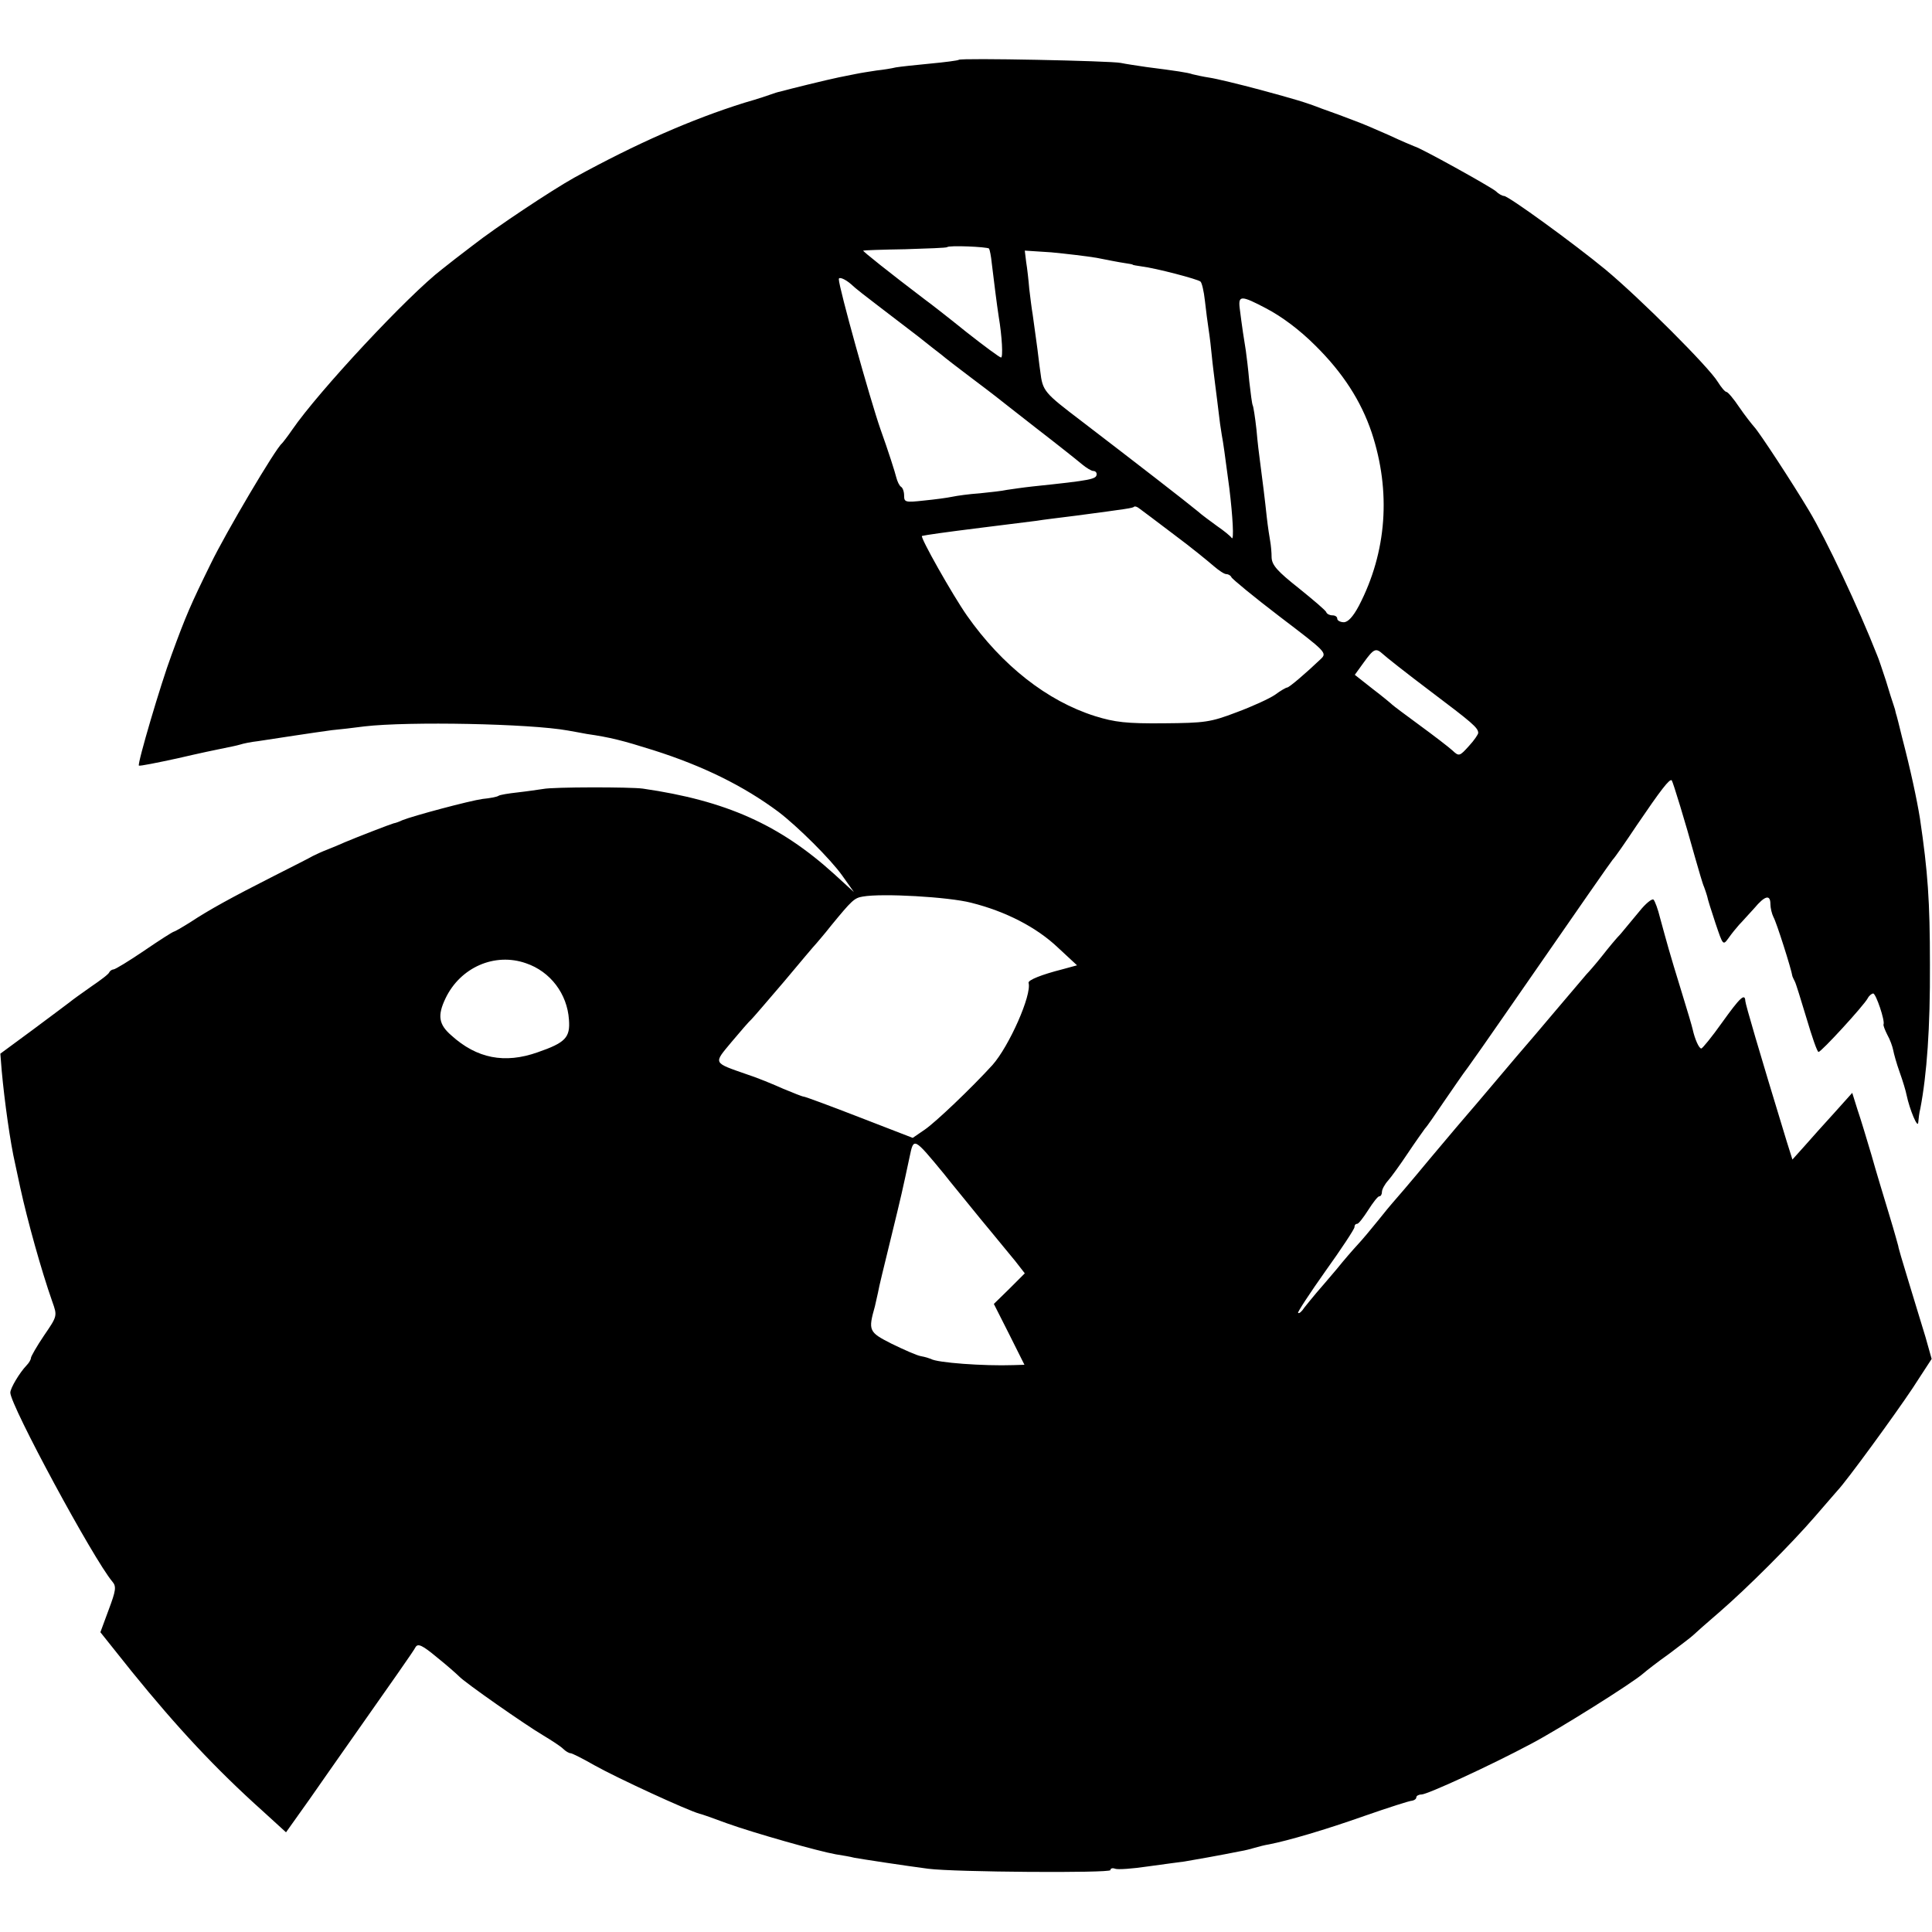 <?xml version="1.0" standalone="no"?>
<!DOCTYPE svg PUBLIC "-//W3C//DTD SVG 20010904//EN"
 "http://www.w3.org/TR/2001/REC-SVG-20010904/DTD/svg10.dtd">
<svg version="1.0" xmlns="http://www.w3.org/2000/svg"
 width="562pt" height="562pt" viewBox="0 0 562 562"
 preserveAspectRatio="xMidYMid meet">
<g transform="translate(0,562) scale(0.1,-0.1)"
fill="#000000" stroke="none">
<path d="M2789 5446 c-2 -2 -40 -7 -83 -11 -43 -4 -88 -9 -100 -11 -12 -3 -37
-7 -56 -9 -19 -3 -46 -7 -60 -10 -14 -3 -36 -7 -50 -10 -14 -3 -54 -12 -90
-21 -36 -9 -69 -17 -75 -19 -5 -1 -17 -4 -25 -7 -8 -3 -46 -16 -85 -27 -153
-48 -313 -118 -495 -218 -66 -37 -226 -143 -295 -197 -33 -25 -73 -56 -89 -69
-99 -76 -359 -355 -436 -467 -13 -19 -27 -37 -30 -40 -18 -14 -163 -259 -207
-350 -58 -118 -72 -150 -114 -265 -31 -83 -100 -317 -95 -322 2 -2 52 8 112
21 60 14 121 27 137 30 15 3 35 7 45 10 9 3 33 8 52 10 19 3 67 10 105 16 39
6 88 13 110 16 22 2 65 7 95 11 129 15 482 8 592 -12 16 -3 40 -7 55 -10 69
-10 104 -19 193 -47 145 -46 263 -104 365 -180 55 -42 151 -137 185 -185 l34
-48 -58 53 c-158 143 -314 213 -556 248 -36 5 -261 5 -290 -1 -14 -2 -47 -7
-74 -10 -27 -3 -52 -7 -56 -10 -4 -3 -25 -7 -46 -9 -37 -5 -202 -49 -234 -62
-8 -4 -19 -8 -25 -9 -11 -3 -109 -41 -142 -55 -13 -6 -35 -15 -50 -21 -16 -6
-35 -15 -43 -19 -8 -5 -60 -31 -115 -59 -122 -62 -186 -97 -242 -134 -24 -15
-45 -27 -47 -27 -3 0 -42 -25 -86 -55 -44 -30 -85 -55 -90 -55 -4 0 -10 -4
-12 -8 -1 -5 -25 -23 -53 -42 -27 -19 -55 -39 -62 -45 -6 -5 -55 -41 -107 -80
l-95 -70 4 -50 c8 -88 25 -210 39 -270 1 -5 8 -37 15 -70 21 -96 61 -240 93
-331 15 -42 15 -42 -24 -99 -21 -31 -38 -61 -38 -65 0 -5 -6 -15 -13 -22 -20
-21 -47 -66 -47 -79 0 -37 242 -485 297 -550 12 -14 10 -26 -11 -82 l-24 -65
91 -114 c133 -164 244 -283 381 -406 l68 -62 69 97 c38 54 73 105 79 113 170
242 223 317 229 329 7 11 20 5 62 -30 30 -24 58 -49 64 -55 15 -17 194 -142
245 -172 25 -15 51 -32 58 -39 7 -7 17 -13 22 -13 4 0 36 -16 69 -35 68 -38
270 -131 306 -141 6 -1 42 -14 80 -28 78 -28 265 -81 316 -90 19 -3 43 -7 54
-10 22 -4 146 -23 215 -32 77 -10 530 -13 530 -4 0 5 6 7 14 4 7 -3 51 0 97 7
46 6 93 13 104 14 19 3 109 19 163 30 13 2 32 7 42 10 10 3 29 8 42 10 56 11
162 42 278 83 69 24 131 44 138 44 6 1 12 5 12 10 0 4 7 8 15 8 17 0 200 84
320 148 78 41 295 177 325 204 8 7 41 33 75 57 33 25 65 49 71 55 6 6 40 36
75 66 82 71 209 198 279 279 30 35 60 69 65 75 26 27 166 219 218 297 l56 86
-18 64 c-11 35 -33 109 -50 164 -17 55 -30 100 -29 100 0 0 -11 41 -26 90 -15
50 -39 128 -52 175 -14 47 -32 107 -41 133 l-15 48 -52 -58 c-29 -32 -68 -75
-87 -97 l-35 -39 -17 54 c-83 272 -119 396 -120 407 -1 24 -15 11 -68 -63 -29
-41 -57 -75 -60 -75 -7 0 -19 28 -25 55 -1 6 -16 57 -34 115 -34 110 -41 137
-61 210 -6 25 -15 49 -19 53 -4 4 -23 -11 -42 -35 -20 -24 -44 -53 -54 -65
-11 -11 -35 -40 -53 -63 -19 -24 -40 -48 -46 -54 -5 -6 -46 -54 -90 -106 -44
-52 -82 -97 -85 -100 -3 -3 -41 -48 -85 -100 -44 -52 -82 -97 -85 -100 -3 -3
-52 -61 -110 -130 -57 -69 -107 -127 -110 -130 -3 -3 -21 -25 -41 -50 -20 -25
-47 -57 -60 -71 -13 -14 -40 -45 -60 -70 -20 -24 -47 -55 -59 -69 -12 -14 -28
-34 -36 -44 -7 -11 -15 -18 -18 -15 -2 2 34 57 80 122 46 64 84 122 84 127 0
6 3 10 8 10 4 0 18 18 32 40 14 22 28 40 32 40 5 0 8 6 8 13 0 7 8 22 18 33 9
10 35 46 57 79 22 33 45 65 50 72 6 6 30 41 55 78 25 36 56 82 70 100 14 19
60 85 103 147 243 351 308 444 318 457 7 7 38 52 70 100 70 103 96 137 102
131 4 -6 39 -120 68 -225 11 -38 22 -77 26 -85 3 -8 7 -20 9 -27 1 -7 12 -42
24 -78 22 -65 22 -66 38 -44 9 13 23 30 31 39 9 9 28 31 44 48 31 37 47 41 47
12 0 -11 4 -28 9 -38 8 -13 52 -151 55 -172 1 -3 4 -9 7 -15 3 -5 18 -54 34
-107 16 -54 31 -98 35 -98 8 0 131 134 143 156 4 8 12 14 16 14 8 0 35 -80 30
-90 -1 -3 4 -16 11 -30 8 -14 15 -34 17 -44 2 -11 10 -40 19 -65 9 -25 18 -55
20 -66 9 -43 33 -100 34 -80 1 11 3 29 6 40 19 99 29 235 28 420 0 183 -6 269
-29 424 -9 56 -27 140 -52 236 -8 33 -16 65 -18 70 -1 6 -4 17 -7 25 -3 8 -13
40 -22 70 -10 30 -21 64 -26 75 -53 135 -147 335 -198 420 -49 82 -144 227
-159 243 -7 8 -27 33 -44 58 -16 24 -33 44 -37 44 -4 0 -15 13 -25 29 -25 42
-226 243 -327 327 -91 75 -282 214 -295 214 -5 0 -16 6 -24 14 -17 14 -219
126 -236 130 -5 2 -39 16 -75 33 -36 16 -78 34 -95 40 -16 6 -39 15 -50 19
-11 4 -22 8 -25 9 -3 1 -14 5 -25 9 -49 19 -77 27 -180 55 -60 16 -126 32
-146 35 -20 3 -42 8 -50 10 -14 5 -48 10 -134 21 -27 4 -61 9 -75 12 -29 6
-465 15 -471 9z m88 -549 c2 -3 6 -22 8 -43 6 -50 15 -122 20 -154 10 -59 13
-120 7 -120 -4 0 -50 34 -102 75 -52 42 -106 84 -120 94 -100 76 -182 141
-179 142 2 1 57 3 122 4 65 2 120 4 122 6 5 6 116 1 122 -4z m313 -27 c30 -6
66 -13 80 -15 14 -2 25 -4 25 -5 0 -1 12 -3 26 -5 41 -5 163 -37 171 -44 4 -3
10 -28 13 -56 3 -27 8 -66 11 -85 3 -19 7 -53 9 -75 2 -22 7 -60 10 -85 3 -25
8 -61 10 -80 2 -19 6 -48 9 -65 5 -27 8 -50 22 -155 10 -82 14 -154 7 -145 -4
6 -24 22 -43 35 -19 14 -44 32 -55 42 -35 29 -181 142 -339 263 -109 83 -113
87 -120 145 -3 19 -7 58 -11 85 -4 28 -9 64 -11 80 -3 17 -7 50 -10 75 -2 25
-6 60 -9 78 l-4 33 77 -5 c42 -4 102 -11 132 -16z m-714 -77 c10 -10 46 -38
79 -63 33 -25 85 -65 115 -88 30 -24 62 -49 70 -55 8 -7 44 -35 80 -62 36 -27
70 -53 75 -57 6 -5 60 -47 120 -94 61 -47 120 -94 133 -105 12 -10 27 -19 32
-19 6 0 10 -4 10 -9 0 -15 -14 -18 -186 -36 -28 -3 -61 -8 -75 -10 -13 -3 -49
-7 -79 -10 -30 -2 -66 -7 -80 -10 -14 -3 -51 -8 -82 -11 -54 -6 -58 -5 -58 14
0 12 -4 23 -9 26 -5 3 -11 16 -14 28 -3 13 -23 76 -46 140 -30 86 -121 412
-121 436 0 8 19 0 36 -15z m1350 -178 c80 -79 133 -161 164 -253 57 -172 44
-348 -37 -504 -17 -32 -32 -48 -44 -48 -10 0 -19 5 -19 10 0 6 -6 10 -14 10
-8 0 -16 4 -18 9 -1 5 -38 36 -80 70 -62 49 -78 67 -79 89 0 15 -2 36 -4 47
-2 11 -7 43 -10 70 -5 48 -13 112 -20 165 -2 14 -7 54 -10 90 -4 36 -9 68 -11
71 -2 4 -6 35 -10 70 -3 35 -8 75 -10 89 -4 23 -12 76 -18 125 -4 36 5 36 77
-2 46 -24 98 -63 143 -108z m-411 -550 c50 -37 101 -79 116 -92 14 -12 30 -23
36 -23 6 0 13 -4 15 -9 2 -5 65 -57 141 -115 134 -102 138 -105 119 -123 -43
-41 -92 -83 -98 -83 -3 0 -19 -9 -35 -21 -16 -11 -66 -34 -112 -51 -76 -29
-92 -31 -212 -32 -108 -1 -142 3 -200 21 -139 44 -270 147 -372 292 -42 60
-138 230 -131 232 13 3 61 10 173 24 72 9 144 18 160 20 17 3 68 9 115 15 151
20 165 22 169 26 2 2 9 0 15 -5 6 -4 52 -39 101 -76z m607 -347 c7 -7 69 -56
138 -108 122 -92 140 -107 140 -122 0 -4 -12 -22 -27 -38 -27 -30 -29 -31 -48
-13 -11 10 -54 43 -95 73 -41 30 -77 57 -80 60 -3 3 -28 24 -57 46 l-52 41 26
36 c29 40 35 43 55 25z m-1197 -724 c100 -25 190 -71 253 -131 l55 -51 -44
-12 c-59 -15 -99 -31 -97 -39 10 -35 -57 -185 -105 -239 -61 -67 -166 -167
-197 -188 l-35 -24 -155 60 c-85 33 -158 60 -162 60 -4 0 -31 11 -60 23 -29
13 -75 32 -103 41 -103 36 -100 31 -47 95 26 31 52 61 58 66 6 6 48 55 95 110
46 55 88 105 94 111 5 6 25 29 43 52 60 73 67 80 92 84 56 10 249 -1 315 -18z
m-1295 -176 c71 -24 120 -89 125 -164 4 -52 -10 -67 -91 -95 -96 -34 -177 -18
-251 49 -37 32 -41 58 -17 108 43 90 143 134 234 102z m1217 -614 c17 -22 48
-59 68 -84 20 -25 53 -65 73 -89 20 -24 49 -60 65 -79 l28 -36 -45 -45 -45
-44 45 -89 44 -88 -32 -1 c-86 -3 -223 7 -240 18 -5 2 -17 6 -29 8 -12 2 -50
19 -85 36 -67 34 -69 38 -49 109 2 8 6 26 9 40 2 14 19 82 36 152 34 139 35
145 56 243 12 57 11 58 101 -51z"/>
</g>
</svg>
